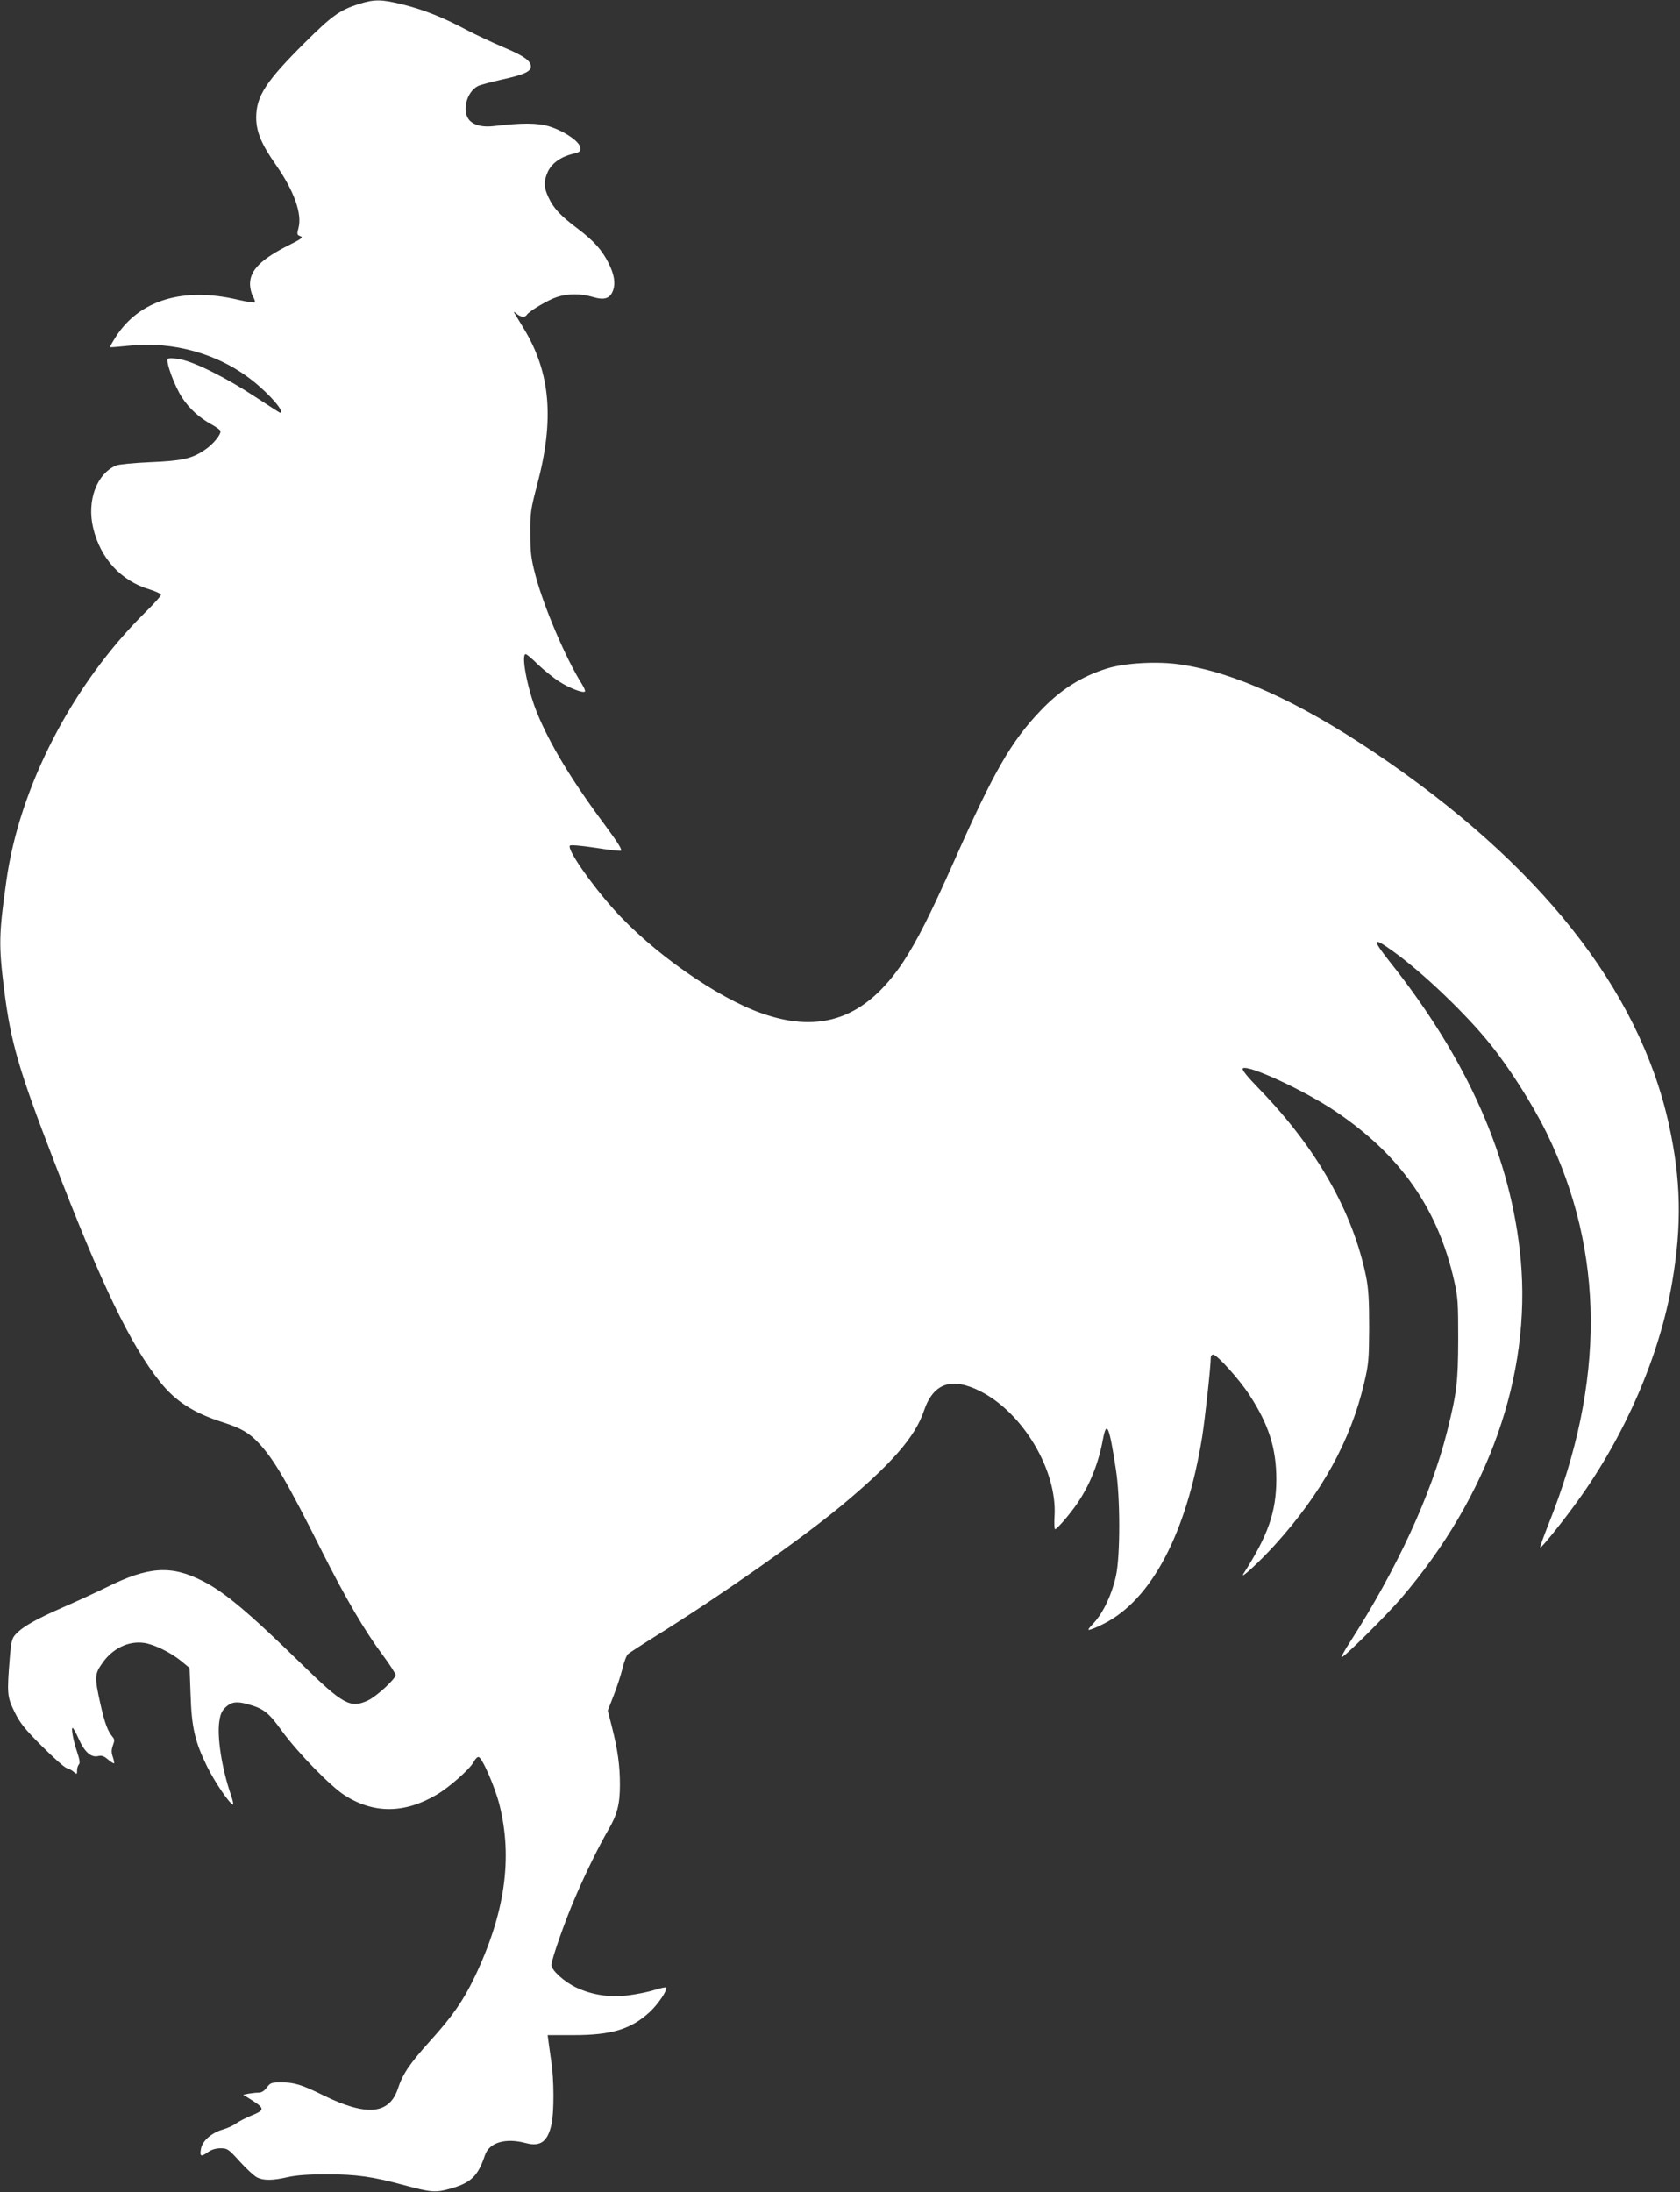 <?xml version="1.0" standalone="no"?>
<!DOCTYPE svg PUBLIC "-//W3C//DTD SVG 20010904//EN"
 "http://www.w3.org/TR/2001/REC-SVG-20010904/DTD/svg10.dtd">
<svg version="1.0" xmlns="http://www.w3.org/2000/svg"
 width="981pt" height="1280pt" viewBox="0 0 981 1280"
 preserveAspectRatio="xMidYMid meet">
<rect x="0" y="0" width="981" height="1280" fill="#333333" stroke="none"/>
<g transform="translate(0,1280) scale(0.1,-0.1)"
fill="#ffffff" stroke="none">
<path d="M2093 12776 c-110 -36 -154 -67 -313 -225 -226 -225 -283 -311 -284
-436 0 -84 30 -157 118 -282 103 -148 151 -282 129 -364 -10 -37 -9 -41 11
-48 18 -7 8 -15 -64 -51 -164 -82 -230 -147 -230 -228 0 -24 8 -57 17 -73 9
-15 14 -31 11 -35 -4 -3 -49 4 -100 16 -318 75 -572 -2 -710 -214 -21 -33 -37
-61 -35 -63 2 -2 51 2 109 8 260 28 525 -47 723 -204 100 -79 193 -187 160
-187 -2 0 -66 41 -142 91 -168 111 -355 205 -441 221 -39 7 -66 8 -72 2 -14
-14 40 -161 84 -227 43 -65 101 -117 172 -156 26 -14 49 -31 51 -37 6 -19 -42
-79 -91 -111 -76 -52 -132 -64 -321 -72 -93 -4 -182 -13 -196 -19 -114 -47
-173 -206 -135 -365 42 -177 161 -308 327 -358 38 -12 69 -26 69 -33 0 -6 -41
-52 -91 -101 -426 -421 -736 -1020 -812 -1570 -44 -311 -45 -375 -13 -633 39
-309 84 -465 291 -1002 275 -717 448 -1076 620 -1290 90 -113 194 -180 365
-235 109 -35 155 -62 211 -122 89 -95 164 -223 372 -638 134 -266 246 -458
352 -600 41 -55 74 -107 75 -116 0 -23 -112 -126 -162 -149 -102 -47 -144 -24
-384 210 -312 305 -453 423 -579 487 -185 95 -319 86 -563 -36 -53 -26 -167
-79 -252 -116 -162 -71 -238 -114 -279 -159 -21 -22 -26 -40 -34 -138 -17
-211 -15 -227 28 -315 32 -65 58 -98 159 -199 67 -67 132 -125 146 -129 14 -4
33 -14 42 -23 17 -14 18 -13 18 9 0 14 5 30 11 36 7 7 4 28 -10 70 -23 68 -37
143 -27 143 4 0 20 -29 35 -63 34 -77 72 -111 113 -102 22 5 35 1 59 -20 17
-14 33 -24 35 -22 2 2 -1 19 -7 37 -9 25 -9 41 0 67 11 29 10 37 -2 51 -28 33
-45 78 -71 193 -34 154 -34 173 10 235 60 88 155 134 247 120 58 -9 151 -54
213 -104 l51 -42 6 -157 c6 -190 25 -273 96 -418 45 -91 129 -215 151 -223 5
-2 0 23 -11 55 -53 153 -83 341 -68 433 6 42 15 61 39 83 33 29 62 33 125 16
96 -27 122 -47 202 -158 92 -126 284 -323 366 -375 170 -108 349 -107 537 4
75 44 194 150 216 191 8 16 20 29 28 29 20 0 94 -169 122 -277 79 -313 33
-637 -145 -1009 -66 -137 -128 -227 -261 -374 -118 -131 -159 -192 -186 -275
-50 -153 -184 -165 -439 -39 -124 61 -168 74 -241 74 -59 0 -65 -2 -86 -30
-15 -20 -30 -30 -49 -30 -14 0 -41 -3 -58 -6 l-31 -6 48 -30 c80 -51 79 -60
-3 -93 -33 -14 -72 -34 -88 -46 -15 -11 -50 -27 -78 -35 -64 -19 -116 -65
-125 -110 -9 -46 -1 -51 38 -23 22 16 47 24 76 24 40 0 46 -4 113 -78 39 -43
84 -84 100 -92 37 -19 91 -19 181 2 51 11 119 16 228 16 170 0 265 -13 452
-64 157 -42 181 -44 267 -20 121 34 162 73 203 196 25 74 119 102 237 71 87
-24 130 8 152 112 15 69 14 260 -1 357 -5 39 -13 90 -16 115 l-6 46 153 0
c219 0 333 34 442 134 50 46 108 132 96 144 -3 3 -34 -4 -69 -15 -35 -11 -104
-25 -154 -31 -105 -13 -207 2 -299 45 -70 32 -147 102 -147 132 0 32 82 266
143 405 59 137 134 289 189 384 52 89 68 150 68 264 0 110 -12 200 -46 335
l-25 98 34 87 c19 48 42 119 52 159 9 39 24 78 33 85 10 8 85 57 167 108 377
235 842 562 1075 755 294 244 434 404 485 556 55 163 162 200 331 114 248
-126 447 -461 432 -726 -3 -43 -1 -79 3 -79 11 0 86 87 129 150 74 109 124
233 150 373 22 117 37 82 76 -173 26 -164 26 -502 1 -620 -23 -107 -73 -215
-129 -276 -38 -41 -40 -46 -18 -39 14 4 48 19 75 33 279 140 484 529 575 1092
17 109 50 410 50 462 0 10 6 18 14 18 22 0 154 -146 212 -236 113 -173 157
-312 157 -494 -1 -191 -48 -325 -192 -550 -25 -40 95 71 183 168 273 301 444
611 522 947 26 110 28 136 29 325 0 160 -4 225 -18 295 -77 377 -287 748 -621
1093 -73 75 -106 116 -99 123 26 26 357 -127 539 -249 382 -257 601 -570 696
-994 21 -92 23 -128 23 -338 -1 -253 -8 -312 -65 -540 -92 -367 -294 -804
-567 -1229 -30 -46 -52 -86 -49 -88 8 -8 256 238 346 342 512 596 762 1304
700 1980 -55 590 -307 1164 -767 1742 -104 132 -99 145 23 57 170 -122 424
-364 564 -539 113 -139 250 -355 331 -520 340 -696 344 -1455 10 -2289 -28
-71 -50 -131 -47 -133 5 -6 137 158 222 277 275 382 476 847 548 1270 58 339
52 603 -20 929 -174 785 -757 1521 -1720 2168 -443 297 -817 467 -1133 513
-132 20 -327 9 -431 -25 -149 -47 -269 -124 -385 -246 -172 -181 -271 -353
-502 -874 -140 -315 -219 -471 -300 -594 -217 -325 -477 -420 -823 -299 -264
92 -643 358 -867 609 -136 152 -274 352 -255 371 5 5 64 0 145 -12 75 -12 144
-20 152 -18 11 2 -14 44 -91 148 -198 266 -323 474 -399 660 -55 137 -94 340
-65 340 6 0 38 -27 71 -60 34 -32 89 -77 123 -99 60 -39 141 -70 152 -59 3 4
-6 24 -19 45 -93 148 -221 448 -270 633 -26 99 -30 134 -30 245 -1 121 2 140
40 285 101 380 78 654 -78 911 -28 46 -54 89 -57 94 -3 6 4 2 15 -7 22 -20 49
-23 59 -7 12 21 125 88 175 104 63 21 139 22 210 1 70 -21 103 -9 120 41 14
42 5 93 -28 158 -37 74 -85 128 -176 197 -104 78 -143 120 -173 183 -29 60
-30 96 -5 152 23 49 75 87 144 104 43 10 48 14 45 38 -4 35 -94 96 -181 123
-69 21 -159 21 -320 2 -65 -8 -115 3 -143 31 -50 50 -21 169 48 203 15 7 76
23 137 37 129 28 171 47 171 76 0 34 -41 63 -160 113 -63 27 -160 72 -215 101
-138 74 -253 119 -374 149 -125 31 -164 31 -258 2z"/>
</g>
</svg>
